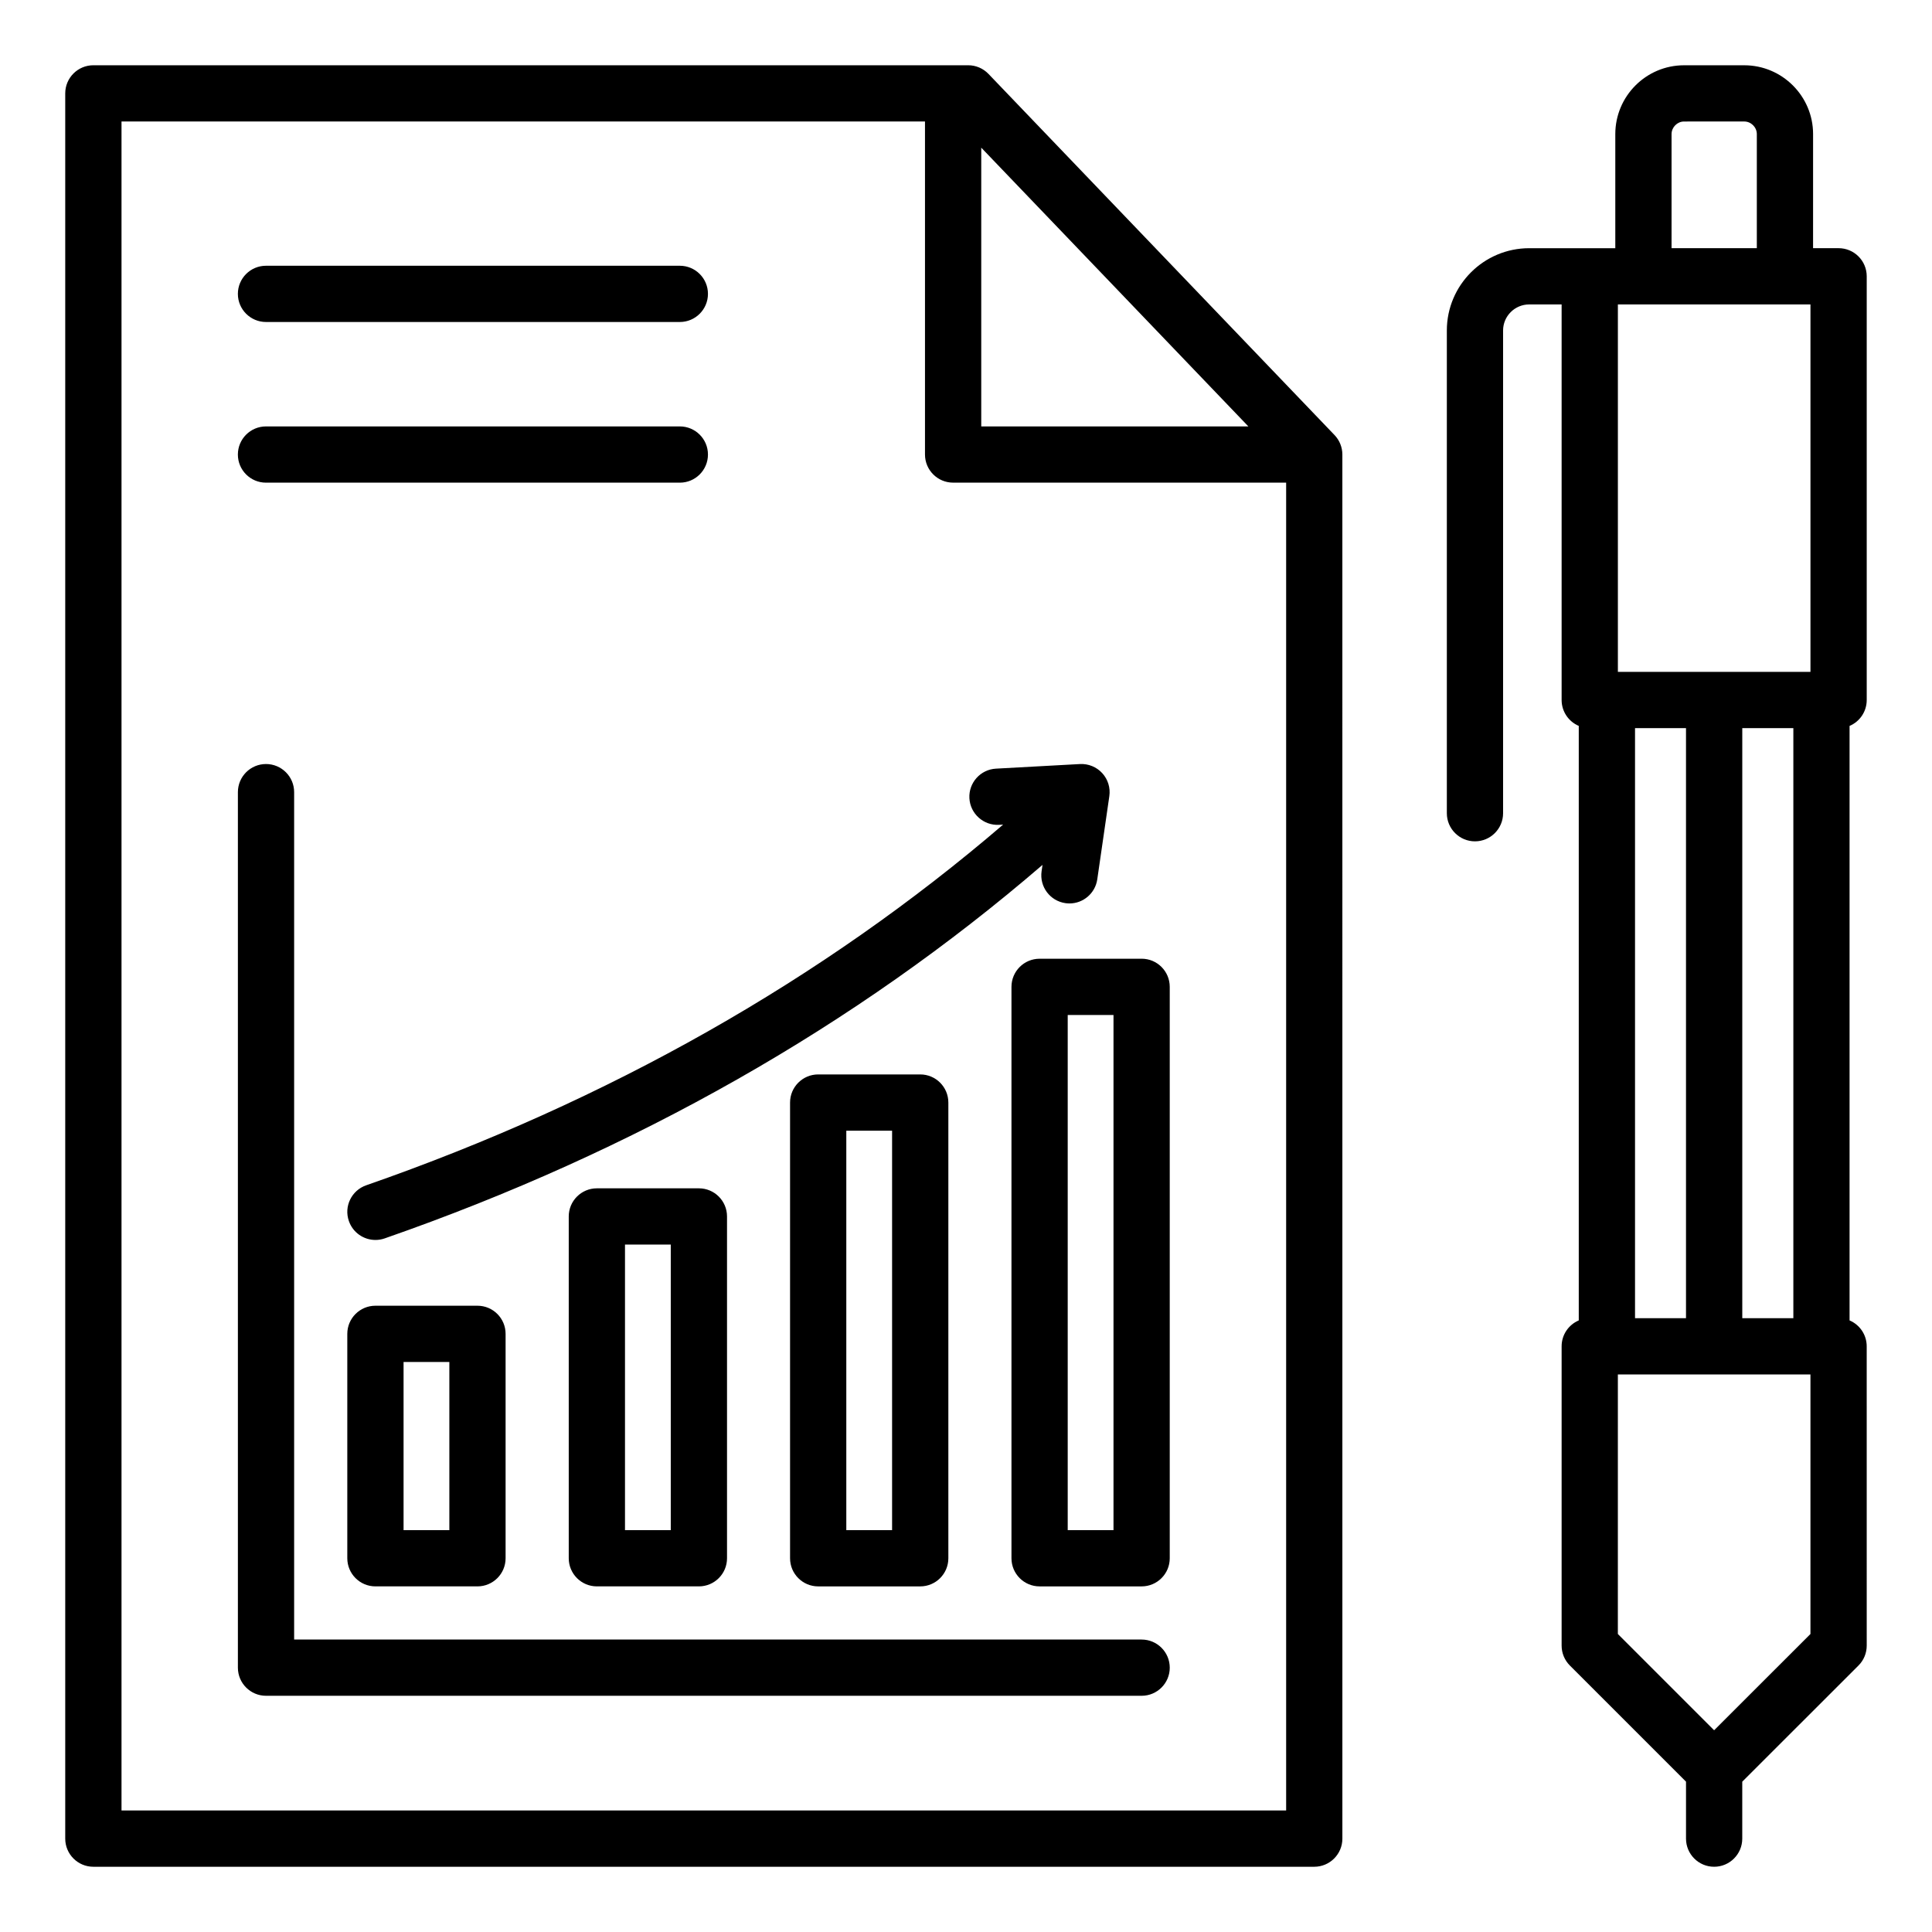 <?xml version="1.0" encoding="UTF-8"?>
<!-- The Best Svg Icon site in the world: iconSvg.co, Visit us! https://iconsvg.co -->
<svg fill="#000000" width="800px" height="800px" version="1.1" viewBox="144 144 512 512" xmlns="http://www.w3.org/2000/svg">
 <path d="m405.96 163.59c-1.406-1.469-3.348-2.297-5.379-2.297h-231.84c-4.113 0-7.453 3.336-7.453 7.453v462.51c0 4.113 3.336 7.453 7.453 7.453h323.55c4.113 0 7.453-3.336 7.453-7.453l-0.004-366.8c0-1.922-0.746-3.769-2.074-5.16zm-1.918 19.543 70.789 73.871h-70.789zm-227.84 440.67v-447.61h212.93v88.258c0 4.113 3.336 7.453 7.453 7.453h88.258v351.89l-308.64-0.004zm462.5-294.3v-112.28c0-4.113-3.336-7.453-7.453-7.453h-6.766l0.004-30.234c0-10.055-8.184-18.238-18.238-18.238h-15.965c-10.043 0-18.211 8.184-18.211 18.238v30.238h-22.812c-12.039 0-21.832 9.781-21.832 21.805v127.93c0 4.113 3.336 7.453 7.453 7.453 4.113 0 7.453-3.336 7.453-7.453v-127.93c0-3.805 3.106-6.902 6.922-6.902h8.59v104.83c0 3.086 1.875 5.731 4.543 6.863v157.55c-2.672 1.133-4.543 3.777-4.543 6.863v79.324c0 1.977 0.789 3.871 2.184 5.269l30.781 30.781v15.098c0 4.113 3.336 7.453 7.453 7.453 4.113 0 7.453-3.336 7.453-7.453v-15.094l30.801-30.781c1.402-1.395 2.184-3.297 2.184-5.273l-0.004-79.32c0-3.086-1.875-5.731-4.543-6.863v-157.55c2.676-1.129 4.547-3.781 4.547-6.867zm-32.98 163.83v-156.37h13.535v156.37zm-28.422 0v-156.37h13.508v156.37zm46.492-268.66v97.375h-51.035v-97.375zm-36.812-45.141c0-1.805 1.512-3.332 3.305-3.332l15.961-0.004c1.805 0 3.332 1.527 3.332 3.332v30.238h-22.598zm36.812 397.49-25.531 25.512-25.512-25.512 0.004-68.781h51.035v68.781zm-380.3-86.992c-4.113 0-7.453 3.336-7.453 7.453v59.469c0 4.113 3.336 7.453 7.453 7.453h27.043c4.113 0 7.453-3.336 7.453-7.453v-59.469c0-4.113-3.336-7.453-7.453-7.453zm19.59 59.473h-12.133v-44.566h12.133zm39.094-90.586c-4.113 0-7.453 3.336-7.453 7.453v90.582c0 4.113 3.336 7.453 7.453 7.453h27.039c4.113 0 7.453-3.336 7.453-7.453v-90.582c0-4.113-3.336-7.453-7.453-7.453zm19.586 90.586h-12.133v-75.676h12.133zm39.066-120.77c-4.113 0-7.453 3.336-7.453 7.453v120.77c0 4.113 3.336 7.453 7.453 7.453h27.043c4.113 0 7.453-3.336 7.453-7.453v-120.77c0-4.113-3.336-7.453-7.453-7.453zm19.586 120.77h-12.133v-105.86h12.133zm66.129-151.43h-27.039c-4.113 0-7.453 3.336-7.453 7.453v151.43c0 4.113 3.336 7.453 7.453 7.453h27.039c4.113 0 7.453-3.336 7.453-7.453v-151.43c0.004-4.117-3.332-7.457-7.453-7.457zm-7.453 151.43h-12.133v-136.52h12.133zm-198.05-91.387c64.172-22.348 120.87-54.465 168.8-95.586l-1.086 0.059c-4.09 0.215-7.625-2.93-7.852-7.039s2.93-7.625 7.039-7.852l22.258-1.219c2.215-0.121 4.398 0.762 5.91 2.414 1.508 1.648 2.199 3.891 1.875 6.098l-3.195 22.043c-0.539 3.711-3.727 6.387-7.367 6.387-0.355 0-0.719-0.027-1.082-0.078-4.074-0.594-6.894-4.371-6.309-8.449l0.246-1.691c-49.512 42.645-108.06 75.906-174.33 98.984-0.812 0.285-1.637 0.414-2.449 0.414-3.086 0-5.969-1.926-7.039-5.008-1.359-3.875 0.695-8.121 4.582-9.477zm212.96 127.83c0 4.113-3.336 7.453-7.453 7.453h-232.05c-4.113 0-7.453-3.336-7.453-7.453v-232.02c0-4.113 3.336-7.453 7.453-7.453 4.113 0 7.453 3.336 7.453 7.453v224.57h224.59c4.121 0 7.457 3.34 7.457 7.453zm-246.96-321.49c0-4.113 3.336-7.453 7.453-7.453h109.67c4.113 0 7.453 3.336 7.453 7.453 0 4.113-3.336 7.453-7.453 7.453h-109.67c-4.113 0.004-7.453-3.332-7.453-7.453zm0-42.578c0-4.113 3.336-7.453 7.453-7.453h109.67c4.113 0 7.453 3.336 7.453 7.453 0 4.113-3.336 7.453-7.453 7.453h-109.67c-4.113 0-7.453-3.34-7.453-7.453z"/>
</svg>